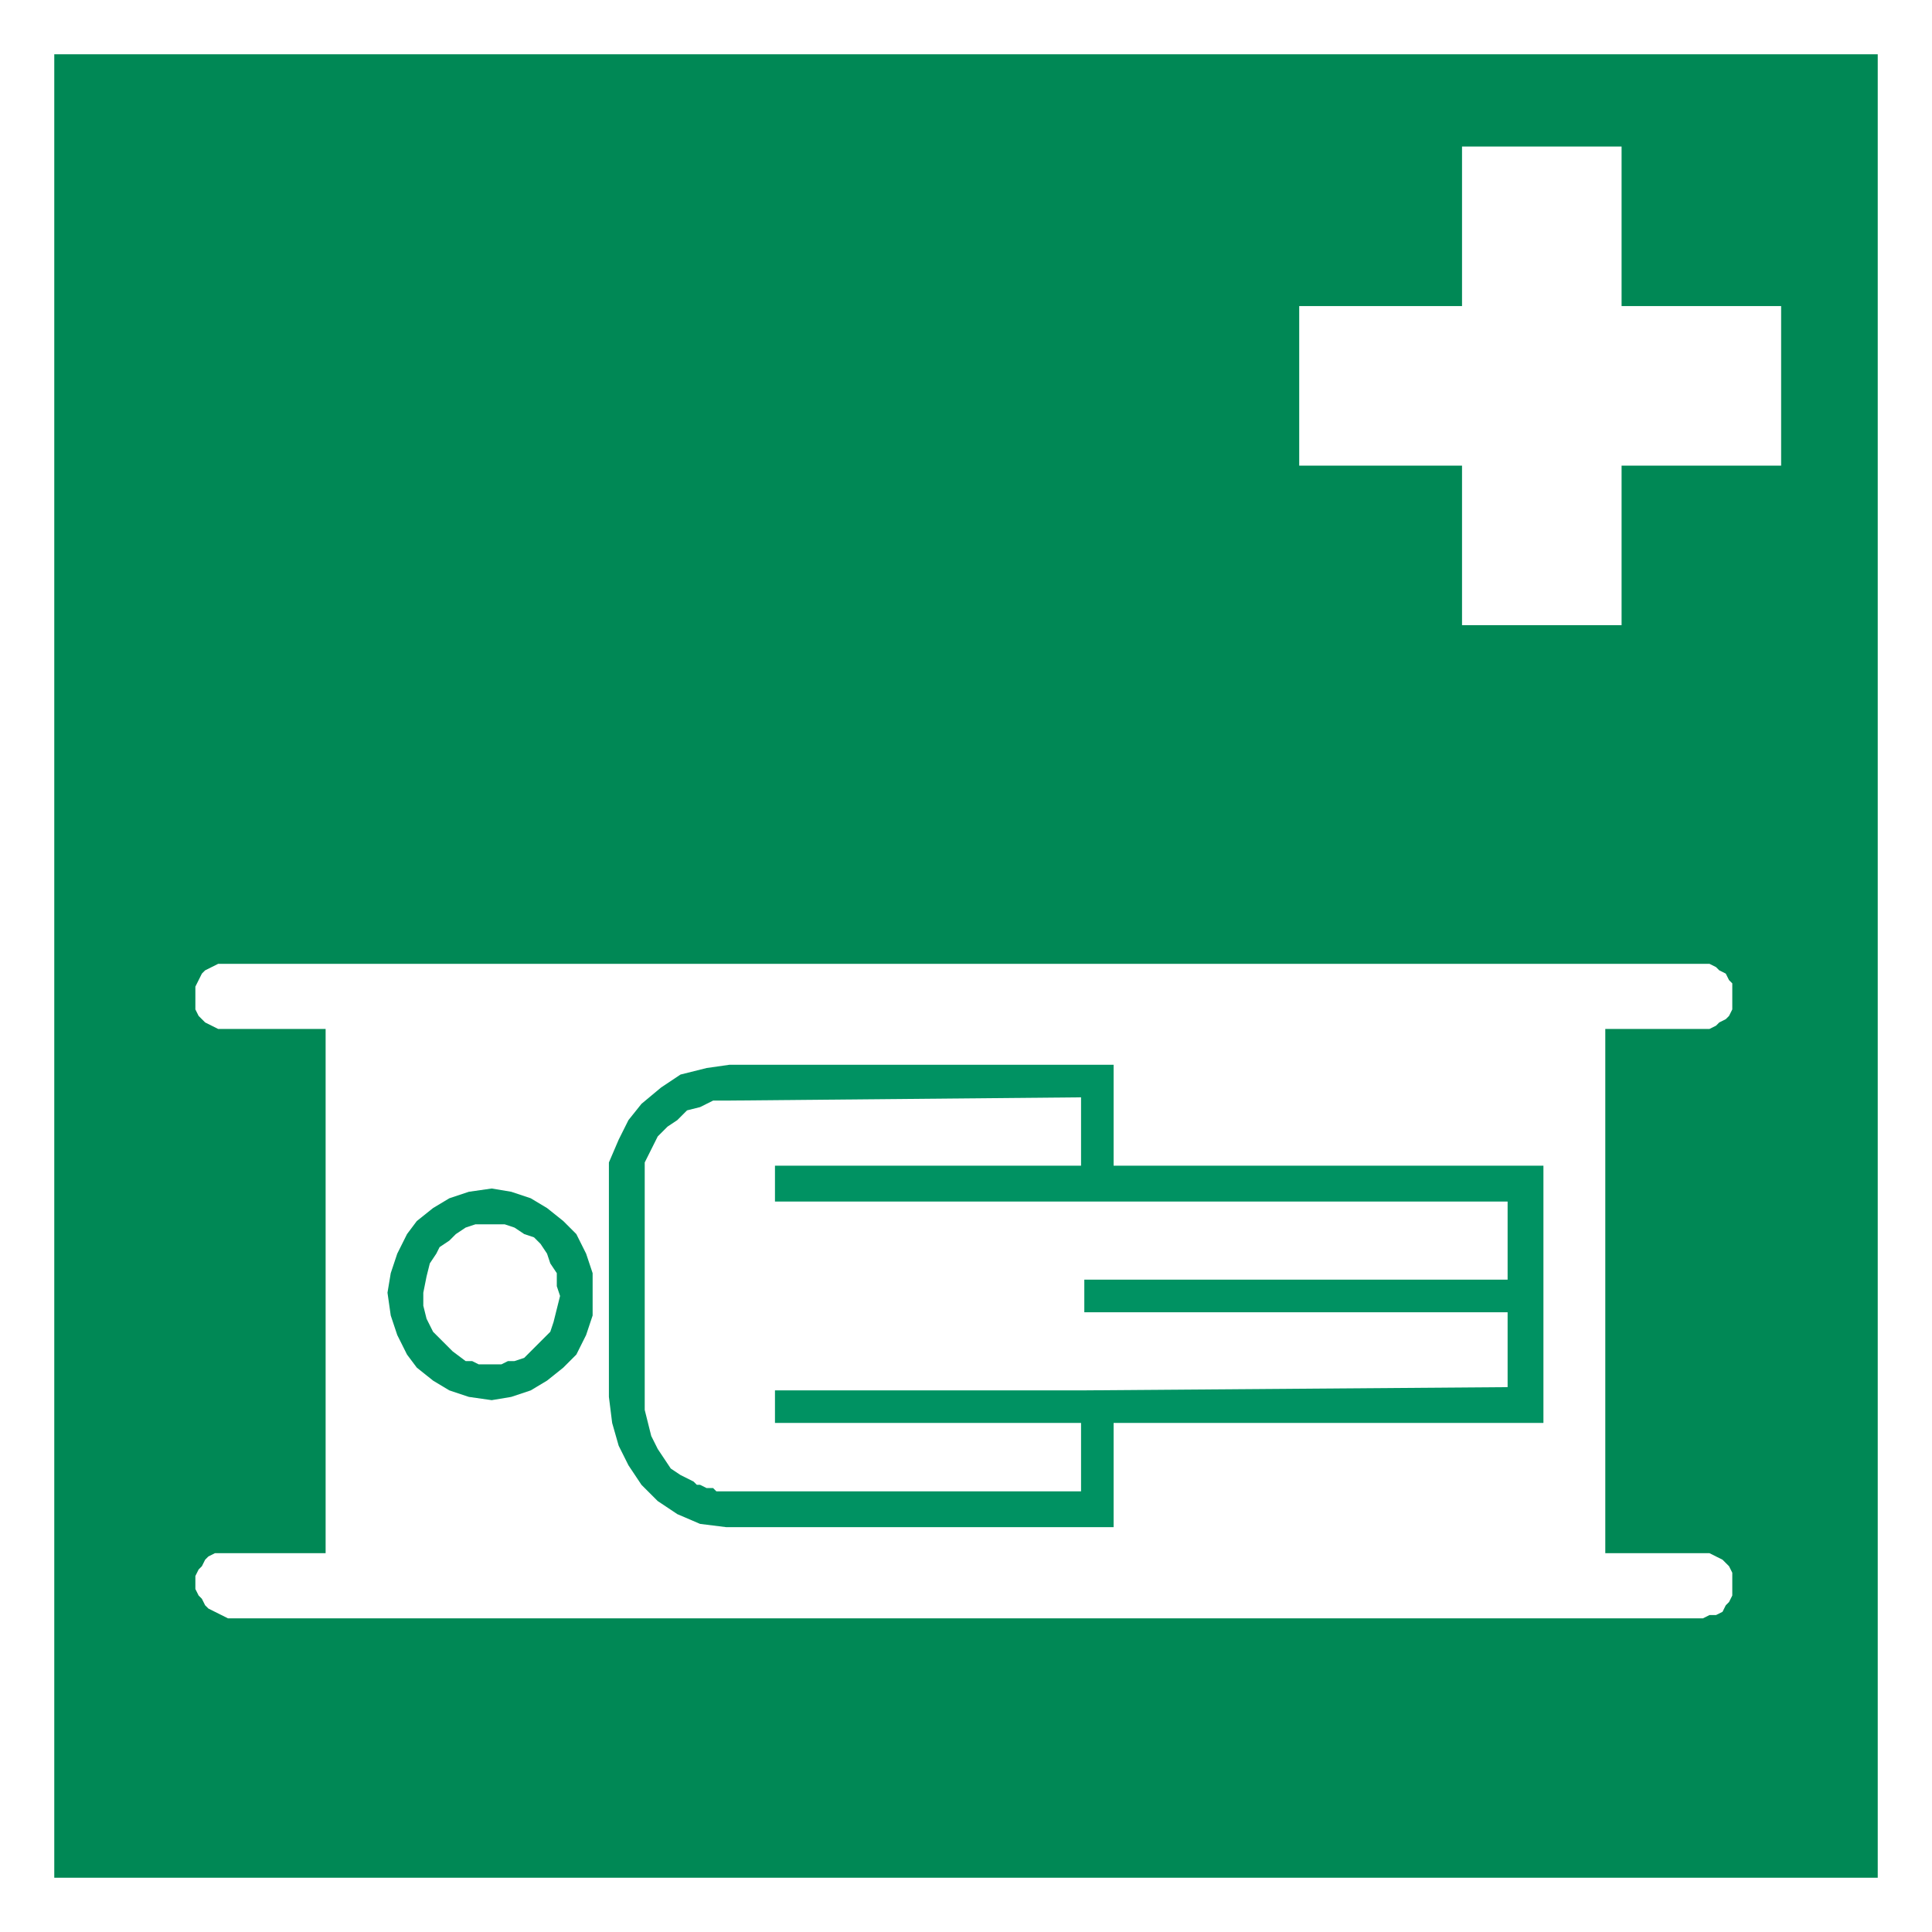 <?xml version="1.0" encoding="UTF-8" standalone="no"?>
<svg xmlns:svg="http://www.w3.org/2000/svg" xmlns="http://www.w3.org/2000/svg" version="1.1" width="400px" height="400px" viewBox="0 0 178 178" id="svg2">
    <defs id="defs19"/>
    <rect width="178" height="178" x="0" y="0" id="rect4" style="fill:#ffffff"/>
    <rect width="168" height="168" x="5" y="5" style="fill:#008855;fill-rule:evenodd"/>
    <path d="M 20.7,88.8 157.5,88.8 158.1,89.1 158.4,89.4 159,89.7 159.3,90.3 159.6,90.6 159.6,93 159.3,93.6 159,93.9 158.4,94.2 158.1,94.5 157.5,94.8 147.9,94.8 147.9,143.1 157.5,143.1 158.1,143.4 158.7,143.7 159,144 159.3,144.3 159.6,144.9 159.6,147 159.3,147.6 159,147.9 158.7,148.5 158.1,148.8 157.5,148.8 156.9,149.1 21,149.1 20.4,148.8 19.8,148.5 19.2,148.2 18.9,147.9 18.6,147.3 18.3,147 18,146.4 18,145.2 18.3,144.6 18.6,144.3 18.9,143.7 19.2,143.4 19.8,143.1 30,143.1 30,94.8 20.1,94.8 19.5,94.5 18.9,94.2 18.6,93.9 18.3,93.6 18,93 18,90.9 18.6,89.7 18.9,89.4 19.5,89.1 20.1,88.8 20.7,88.8" style="fill:#ffffff;fill-opacity:1;fill-rule:evenodd;stroke:none"/>
    <path d="M 45.6,112.8 46.5,112.8 47.4,113.1 48.3,113.7 49.2,114 49.8,114.6 50.4,115.5 50.7,116.4 51.3,117.3 51.3,118.5 51.6,119.4 51.3,120.6 51,121.8 50.7,122.7 49.8,123.6 49.2,124.2 48.3,125.1 47.4,125.4 46.8,125.4 46.2,125.7 44.1,125.7 43.5,125.4 42.9,125.4 41.7,124.5 40.8,123.6 39.9,122.7 39.3,121.5 39,120.3 39,119.1 39.3,117.6 39.6,116.4 40.2,115.5 40.5,114.9 41.4,114.3 42,113.7 42.9,113.1 43.8,112.8 45.6,112.8 z M 138.9,117.9 99.9,117.9 99.9,120.9 138.9,120.9 138.9,127.8 99.6,128.1 71.4,128.1 71.4,131.1 99.6,131.1 99.6,137.4 66,137.4 65.7,137.1 65.1,137.1 64.5,136.8 64.2,136.8 63.9,136.5 62.7,135.9 61.8,135.3 61.2,134.4 60.6,133.5 60,132.3 59.7,131.1 59.4,129.9 59.4,107.1 60.6,104.7 61.5,103.8 62.4,103.2 63.3,102.3 64.5,102 65.7,101.4 66.9,101.4 99.6,101.1 99.6,107.4 71.4,107.4 71.4,110.7 138.9,110.7 138.9,117.9 z M 45.3,109.5 47.1,109.8 48.9,110.4 50.4,111.3 51.9,112.5 53.1,113.7 54,115.5 54.6,117.3 54.6,121.2 54,123 53.1,124.8 51.9,126 50.4,127.2 48.9,128.1 47.1,128.7 45.3,129 43.2,128.7 41.4,128.1 39.9,127.2 38.4,126 37.5,124.8 36.6,123 36,121.2 35.7,119.1 36,117.3 36.6,115.5 37.5,113.7 38.4,112.5 39.9,111.3 41.4,110.4 43.2,109.8 45.3,109.5 z M 56.1,109.2 56.1,128.7 56.4,131.1 57,133.2 57.9,135 59.1,136.8 60.6,138.3 62.4,139.5 64.5,140.4 66.9,140.7 102.6,140.7 102.6,131.1 142.2,131.1 142.2,107.4 102.6,107.4 102.6,98.1 67.2,98.1 65.1,98.4 62.7,99 60.9,100.2 59.1,101.7 57.9,103.2 57,105 56.1,107.1 56.1,109.2" style="fill:#009262;fill-opacity:1;fill-rule:evenodd;stroke:none"/>
    <path d="M 134.7,42.9 134.7,57.6 149.4,57.6 149.4,42.9 164.1,42.9 164.1,28.2 149.4,28.2 149.4,13.5 134.7,13.5 134.7,28.2 119.7,28.2 119.7,42.9 134.7,42.9" style="fill:#ffffff;fill-opacity:1;fill-rule:evenodd;stroke:none"/>
</svg>